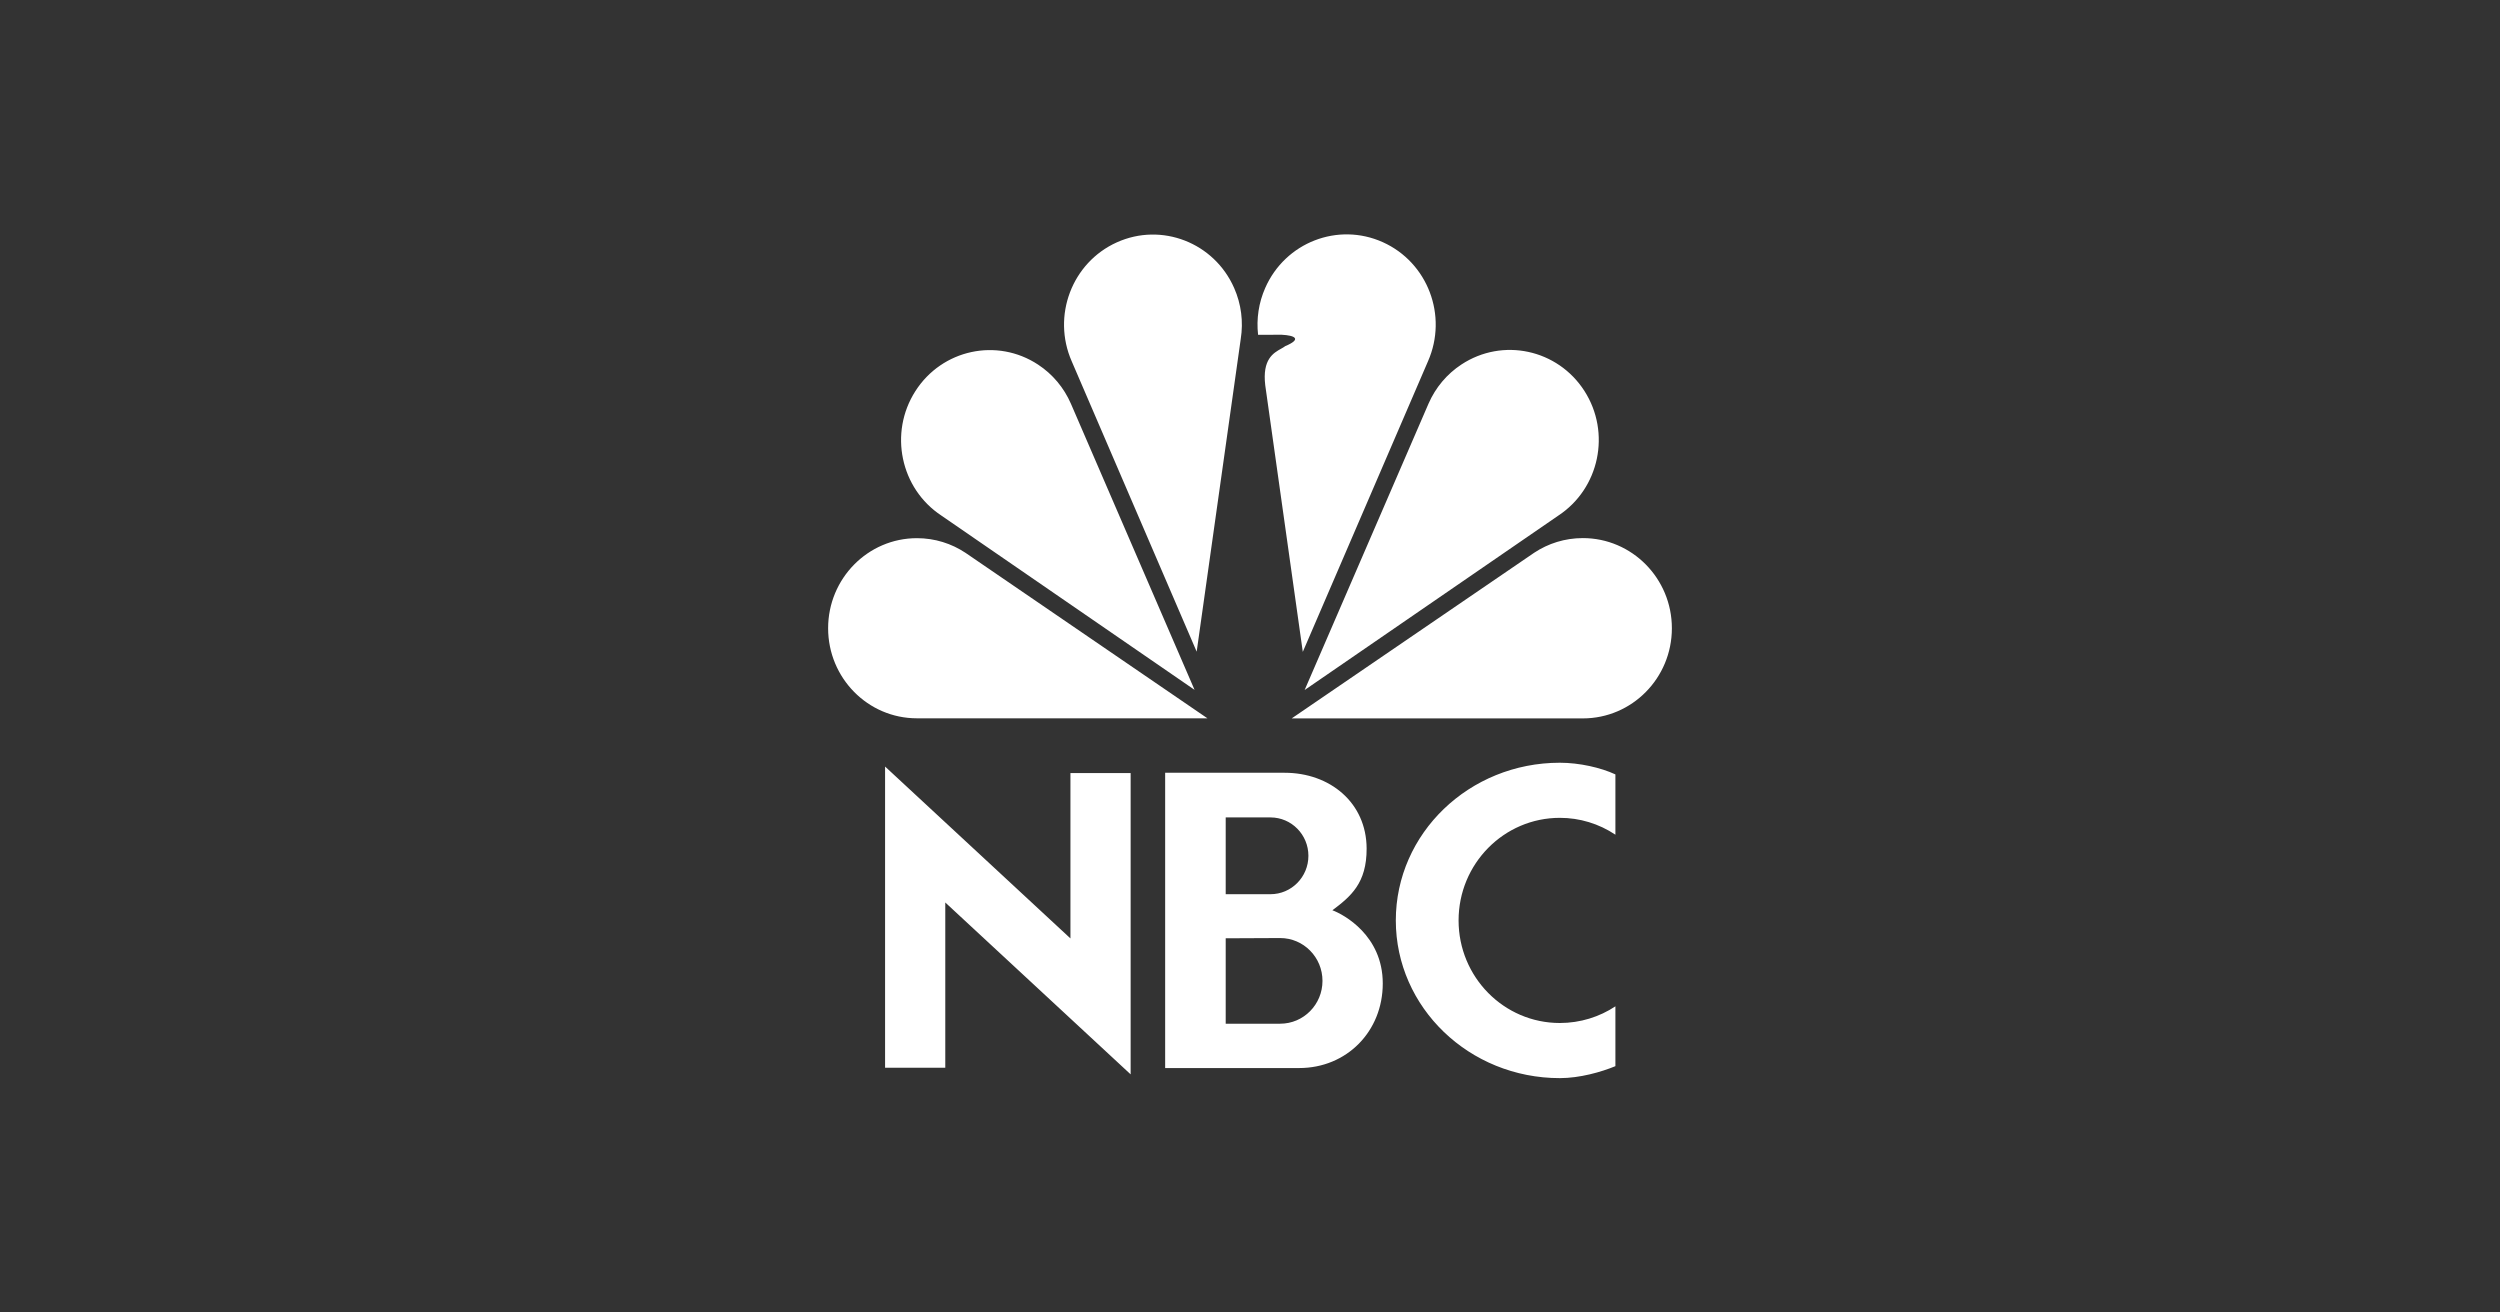 <svg width="160" height="84" viewBox="0 0 160 84" fill="none" xmlns="http://www.w3.org/2000/svg">
<rect x="0" y="0" width="160" height="84" fill="#333333" stroke="none"/>
<mask id="mask0_737_22963" style="mask-type:luminance" maskUnits="userSpaceOnUse" x="0" y="0" width="160" height="84">
<rect width="160" height="84" fill="white"/>
</mask>
<g mask="url(#mask0_737_22963)">
<path fill-rule="evenodd" clip-rule="evenodd" d="M81.991 22.317C82.093 22.26 82.183 22.209 82.253 22.154C83.334 21.698 82.883 21.467 82.028 21.424L80.517 21.427C80.401 20.403 80.559 19.366 80.975 18.426C82.255 15.514 85.626 14.204 88.503 15.501C91.379 16.797 92.673 20.209 91.392 23.121L83.379 41.719L80.976 24.658C80.777 22.993 81.504 22.588 81.991 22.317ZM99.73 33C102.366 31.265 103.115 27.694 101.404 25.022C99.692 22.351 96.168 21.592 93.532 23.327C92.605 23.934 91.874 24.804 91.427 25.829L83.496 44.162L99.73 33ZM60.254 33.001C57.624 31.268 56.877 27.699 58.585 25.031C60.292 22.362 63.809 21.603 66.438 23.336C67.364 23.944 68.094 24.813 68.538 25.837L76.452 44.151L60.254 33.001ZM58.684 45.972C55.545 45.972 53 43.392 53 40.208C53 37.025 55.545 34.443 58.684 34.443C59.831 34.443 60.898 34.788 61.791 35.38L77.276 45.972H58.684ZM107 40.208C107 43.395 104.449 45.978 101.302 45.978V45.978H82.668L98.189 35.375C99.084 34.782 100.153 34.438 101.302 34.438C104.449 34.438 107 37.021 107 40.208ZM68.591 23.126C67.313 20.216 68.604 16.807 71.474 15.512C74.345 14.216 77.709 15.525 78.987 18.435C79.438 19.456 79.584 20.59 79.407 21.695L76.587 41.707L68.591 23.126ZM99.829 69C101.097 69 102.465 68.615 103.386 68.234V64.405C102.368 65.08 101.136 65.472 99.829 65.472C96.25 65.472 93.349 62.533 93.349 58.907C93.349 55.281 96.25 52.342 99.829 52.342C101.093 52.34 102.33 52.715 103.386 53.421V49.562C102.444 49.124 101.076 48.815 99.829 48.815C94.032 48.815 89.332 53.334 89.332 58.908C89.332 64.481 94.032 69 99.829 69ZM68.508 49.476H72.361V68.759L60.498 57.759V68.337H56.645V49.059L68.508 60.059V49.476ZM87.464 54.3C87.473 56.528 86.449 57.372 85.273 58.257C85.994 58.524 88.497 59.866 88.497 62.941C88.497 66.015 86.185 68.355 83.147 68.355H74.57V49.457H82.217C85.115 49.457 87.451 51.368 87.464 54.3ZM78.445 52.315L81.31 52.315C82.651 52.315 83.738 53.415 83.738 54.772C83.738 56.129 82.651 57.229 81.31 57.229H78.445V52.315ZM78.445 65.517H81.932C83.427 65.517 84.639 64.29 84.639 62.776C84.639 61.263 83.427 60.035 81.932 60.035L78.445 60.051V65.517Z" fill="white"/>
</g>
</svg>
